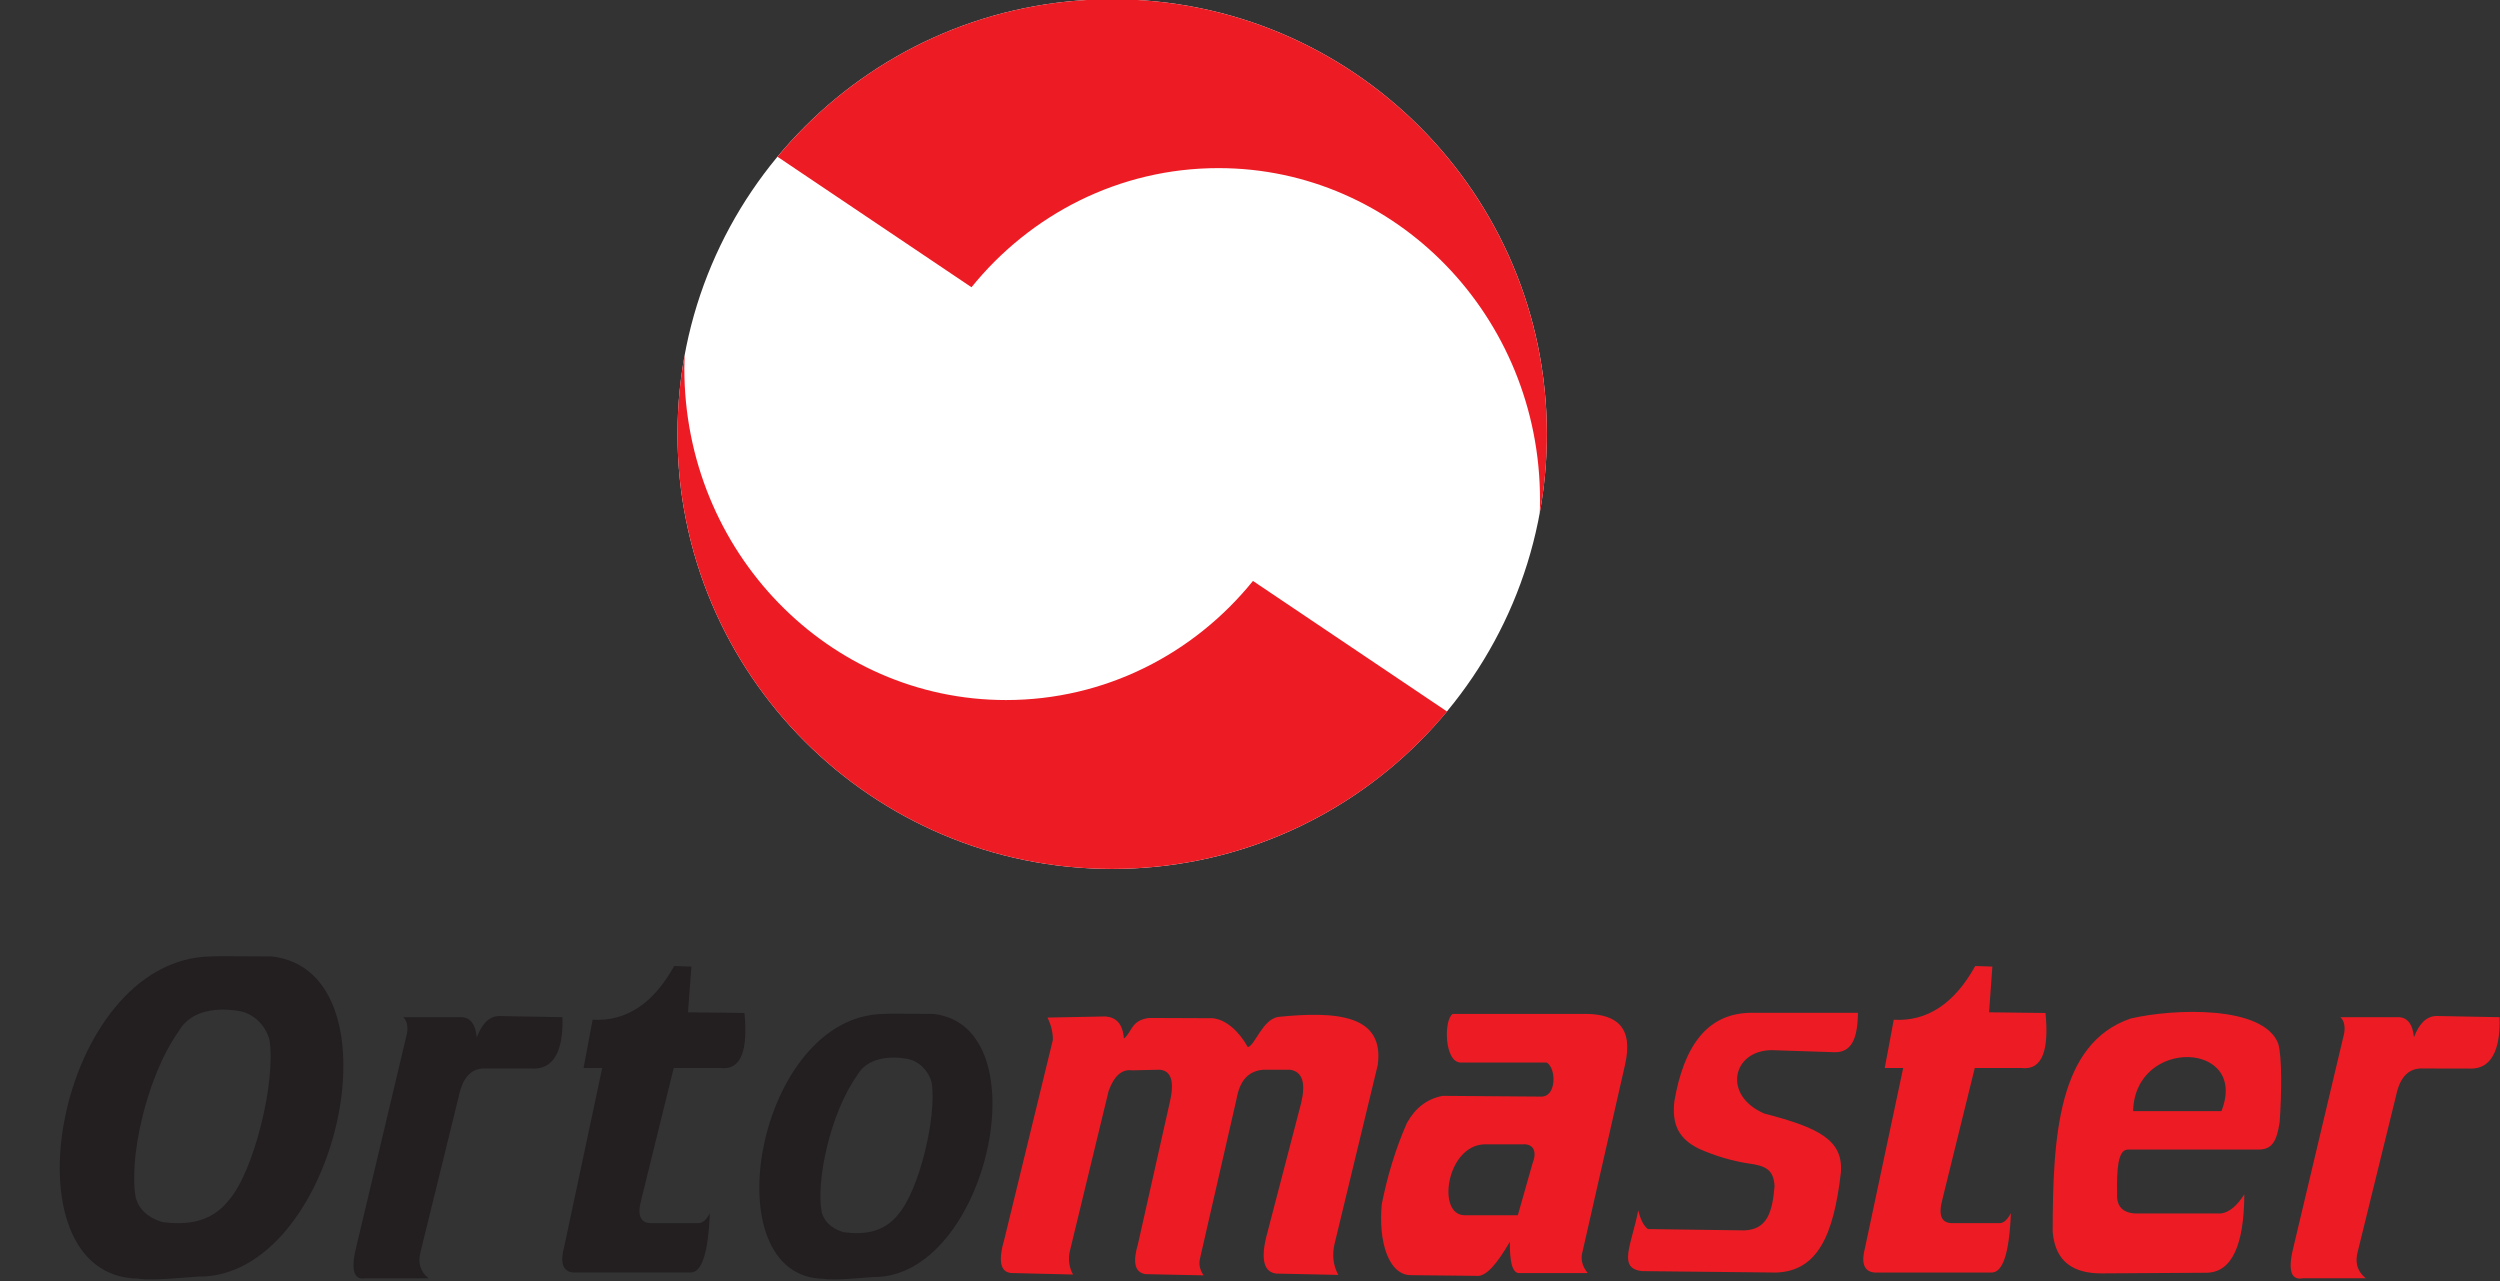 <?xml version="1.0" encoding="UTF-8"?>
<svg xmlns="http://www.w3.org/2000/svg" xmlns:xlink="http://www.w3.org/1999/xlink" width="103.8pt" height="53.2pt" viewBox="0 0 103.8 53.2" version="1.1">
<rect x="0" y="0" width="103.8" height="53.2" fill="#333333" stroke="none"/>
<defs>
<clipPath id="clip1">
  <path d="M 2 39 L 42 39 L 42 53.199 L 2 53.199 Z M 2 39 "/>
</clipPath>
<clipPath id="clip2">
  <path d="M 41 40 L 103.801 40 L 103.801 53.199 L 41 53.199 Z M 41 40 "/>
</clipPath>
</defs>
<g id="surface1">
<g clip-path="url(#clip1)" clip-rule="nonzero">
<path style=" stroke:none;fill-rule:evenodd;fill:rgb(13.719%,12.157%,12.547%);fill-opacity:1;" d="M 8.754 39.711 C 9.184 39.691 9.504 39.707 11.281 39.711 C 16.805 40.344 13.977 53.094 8.211 53.004 C 7.961 53.016 6.289 53.188 5.754 53.09 C 0.016 53.023 2.332 39.824 8.754 39.711 Z M 6.734 50.738 C 6.391 50.633 5.836 50.398 5.641 49.746 C 5.332 48.199 6.047 44.754 7.418 42.82 C 7.93 41.906 9.082 41.828 9.945 41.98 C 10.484 42.074 11.008 42.512 11.191 43.18 C 11.457 44.977 10.527 48.652 9.512 49.82 C 8.77 50.785 7.691 50.871 6.734 50.738 Z M 36.684 42.098 C 37.035 42.082 37.297 42.094 38.762 42.098 C 43.301 42.617 40.977 53.102 36.234 53.023 C 36.031 53.035 34.652 53.176 34.215 53.098 C 29.504 53.043 31.402 42.188 36.684 42.098 Z M 35.023 51.16 C 34.738 51.074 34.285 50.883 34.121 50.348 C 33.867 49.074 34.461 46.242 35.586 44.652 C 36.004 43.902 36.957 43.836 37.66 43.961 C 38.105 44.039 38.535 44.398 38.684 44.949 C 38.902 46.426 38.141 49.445 37.305 50.41 C 36.695 51.199 35.809 51.27 35.023 51.16 Z M 23.352 42.234 L 20.73 42.184 C 20.273 42.195 19.996 42.555 19.797 43.07 C 19.738 42.52 19.523 42.207 19.082 42.234 L 16.742 42.234 C 16.902 42.383 16.941 42.613 16.902 42.895 L 14.82 51.656 C 14.562 52.641 14.637 53.18 15.188 53.074 L 17.797 53.074 C 17.402 52.754 17.355 52.371 17.465 51.961 L 19.059 45.477 C 19.219 44.727 19.578 44.344 20.148 44.363 L 22.184 44.367 C 23.172 44.355 23.387 43.27 23.352 42.234 Z M 24.605 42.34 L 24.23 44.344 L 25.004 44.344 L 23.422 51.785 C 23.254 52.41 23.348 52.797 23.816 52.836 L 28.645 52.836 C 29.121 52.859 29.402 52.098 29.473 50.371 C 29.336 50.637 29.184 50.773 29.02 50.785 L 27.066 50.785 C 26.59 50.801 26.441 50.469 26.633 49.781 L 27.973 44.344 L 29.906 44.344 C 30.812 44.449 31.051 43.539 30.91 42.059 L 28.566 42.031 L 28.707 40.133 L 27.992 40.109 C 27.129 41.672 25.996 42.418 24.605 42.34 Z M 24.605 42.34 "/>
</g>
<g clip-path="url(#clip2)" clip-rule="nonzero">
<path style=" stroke:none;fill-rule:evenodd;fill:rgb(92.969%,10.985%,14.11%);fill-opacity:1;" d="M 103.781 42.234 L 101.16 42.184 C 100.703 42.195 100.426 42.555 100.227 43.07 C 100.172 42.52 99.957 42.207 99.508 42.234 L 97.172 42.234 C 97.336 42.383 97.371 42.613 97.332 42.895 L 95.254 51.656 C 94.992 52.641 95.066 53.18 95.617 53.074 L 98.227 53.074 C 97.836 52.754 97.785 52.371 97.895 51.961 L 99.488 45.477 C 99.645 44.727 100.004 44.344 100.578 44.363 L 102.613 44.367 C 103.602 44.355 103.816 43.27 103.781 42.234 Z M 78.629 42.34 L 78.254 44.344 L 79.02 44.344 L 77.441 51.785 C 77.273 52.41 77.367 52.797 77.84 52.836 L 82.664 52.836 C 83.141 52.859 83.422 52.098 83.492 50.371 C 83.352 50.637 83.203 50.773 83.039 50.785 L 81.09 50.785 C 80.605 50.801 80.465 50.469 80.652 49.781 L 81.992 44.344 L 83.926 44.344 C 84.836 44.449 85.07 43.539 84.93 42.059 L 82.586 42.031 L 82.723 40.133 L 82.012 40.109 C 81.145 41.672 80.016 42.418 78.629 42.34 Z M 85.227 51.148 C 85.336 52.402 86.098 52.875 87.262 52.871 C 88.727 52.863 90.188 52.852 91.652 52.844 C 92.676 52.801 93.172 51.684 93.184 49.59 C 92.883 50.066 92.562 50.332 92.219 50.383 L 88.648 50.383 C 88.121 50.352 87.871 50.074 87.902 49.555 C 87.883 48.562 87.934 47.738 88.34 47.73 L 93.773 47.73 C 94.34 47.727 94.531 47.387 94.652 46.582 C 94.734 45.43 94.754 43.863 94.59 43.328 C 93.973 41.727 90.234 41.875 88.465 42.289 C 85.469 43.316 85.23 47.113 85.227 51.148 Z M 88.566 46.133 C 88.645 43.043 93.379 43.242 92.234 46.133 Z M 62.688 51.559 C 62.156 52.48 61.691 53.016 61.316 52.973 L 58.59 52.945 C 57.652 52.953 57.223 51.543 57.371 50 C 57.602 48.828 57.945 47.699 58.414 46.629 C 58.754 46.016 59.238 45.625 59.898 45.5 L 63.973 45.531 C 64.641 45.559 64.621 44.344 64.219 44.117 L 60.648 44.117 C 59.961 44.109 59.941 42.324 60.32 42.098 L 65.902 42.098 C 67.105 42.125 67.828 42.637 67.473 44.203 L 65.707 51.965 C 65.613 52.281 65.695 52.578 65.922 52.859 L 63.09 52.859 C 62.777 52.879 62.684 52.344 62.688 51.559 Z M 60.801 50.457 L 63.02 50.457 L 63.633 48.297 C 63.82 47.832 63.688 47.48 63.223 47.512 L 61.617 47.512 C 60.055 47.582 59.645 50.441 60.801 50.457 Z M 68.02 50.254 C 68.105 50.609 68.23 50.879 68.418 51.031 L 72.426 51.086 C 73.348 51.047 73.586 50.383 73.68 49.25 C 73.641 48.555 73.301 48.398 72.582 48.305 C 71.906 48.199 71.23 48 70.555 47.703 C 69.676 47.277 69.414 46.664 69.52 45.723 C 69.906 43.484 70.852 42.051 72.734 42.051 L 77.141 42.051 C 77.129 43.195 76.84 43.699 76.168 43.688 L 73.551 43.602 C 71.914 43.621 71.512 45.496 73.262 46.238 C 75.516 46.82 76.535 47.336 76.434 48.676 C 76.133 51.312 75.453 52.777 73.746 52.836 L 68.195 52.777 C 67.145 52.68 67.738 51.703 68.02 50.254 Z M 46.664 43.125 C 47.012 42.84 46.961 42.359 47.707 42.266 L 50.352 42.277 C 50.91 42.332 51.457 42.836 51.809 43.477 C 52.102 43.418 52.414 42.336 53.062 42.223 C 55.523 41.973 57.488 42.141 57.203 44.223 L 55.406 51.664 C 55.316 52.078 55.332 52.5 55.566 52.934 L 52.996 52.879 C 52.492 52.824 52.348 52.328 52.566 51.395 L 54.023 45.801 C 54.219 44.98 54.09 44.492 53.559 44.414 L 52.457 44.414 C 51.836 44.465 51.477 44.852 51.34 45.633 L 49.82 52.27 C 49.777 52.48 49.801 52.703 49.973 52.953 L 47.562 52.902 C 47.062 52.828 47.055 52.309 47.246 51.664 L 48.551 45.852 C 48.773 44.957 48.66 44.449 48.141 44.414 L 47.004 44.441 C 46.57 44.379 46.254 44.684 46.031 45.293 L 44.406 52.004 C 44.352 52.332 44.398 52.637 44.551 52.918 L 41.965 52.855 C 41.527 52.801 41.441 52.328 41.703 51.445 L 43.715 43.176 C 43.719 42.855 43.637 42.547 43.492 42.25 L 45.898 42.203 C 46.32 42.238 46.617 42.48 46.664 43.125 Z M 46.664 43.125 "/>
</g>
<path style=" stroke:none;fill-rule:evenodd;fill:rgb(100%,100%,100%);fill-opacity:1;" d="M 46.18 -0.031 C 56.145 -0.031 64.227 8.055 64.227 18.023 C 64.227 27.992 56.145 36.078 46.18 36.078 C 36.215 36.078 28.129 27.992 28.129 18.023 C 28.129 8.055 36.215 -0.031 46.18 -0.031 Z M 46.18 -0.031 "/>
<path style=" stroke:none;fill-rule:evenodd;fill:rgb(100%,100%,100%);fill-opacity:1;" d="M 51.855 24.324 C 49.406 27.23 45.797 29.066 41.77 29.066 C 35.055 29.066 29.492 23.953 28.555 17.301 C 30.93 26.902 41.957 31.461 50.207 23.102 Z M 51.855 24.324 "/>
<path style=" stroke:none;fill-rule:evenodd;fill:rgb(92.969%,10.985%,14.11%);fill-opacity:1;" d="M 60.082 29.543 C 56.766 33.535 51.77 36.078 46.18 36.078 C 36.215 36.078 28.129 27.992 28.129 18.023 C 28.129 16.906 28.23 15.809 28.426 14.746 C 28.418 14.93 28.414 15.117 28.414 15.305 C 28.414 22.902 34.395 29.066 41.77 29.066 C 45.891 29.066 49.578 27.145 52.023 24.121 Z M 60.082 29.543 "/>
<path style=" stroke:none;fill-rule:evenodd;fill:rgb(100%,100%,100%);fill-opacity:1;" d="M 40.488 11.738 C 42.938 8.824 46.555 6.98 50.59 6.98 C 57.305 6.98 62.863 12.094 63.801 18.746 C 61.422 9.125 50.359 4.566 42.102 12.992 Z M 40.488 11.738 "/>
<path style=" stroke:none;fill-rule:evenodd;fill:rgb(92.969%,10.985%,14.11%);fill-opacity:1;" d="M 32.281 6.508 C 35.59 2.512 40.59 -0.031 46.18 -0.031 C 56.145 -0.031 64.227 8.055 64.227 18.023 C 64.227 19.145 64.129 20.238 63.93 21.305 C 63.938 21.117 63.941 20.93 63.941 20.742 C 63.941 13.145 57.965 6.98 50.59 6.98 C 46.465 6.98 42.781 8.906 40.336 11.926 Z M 32.281 6.508 "/>
</g>
</svg>
